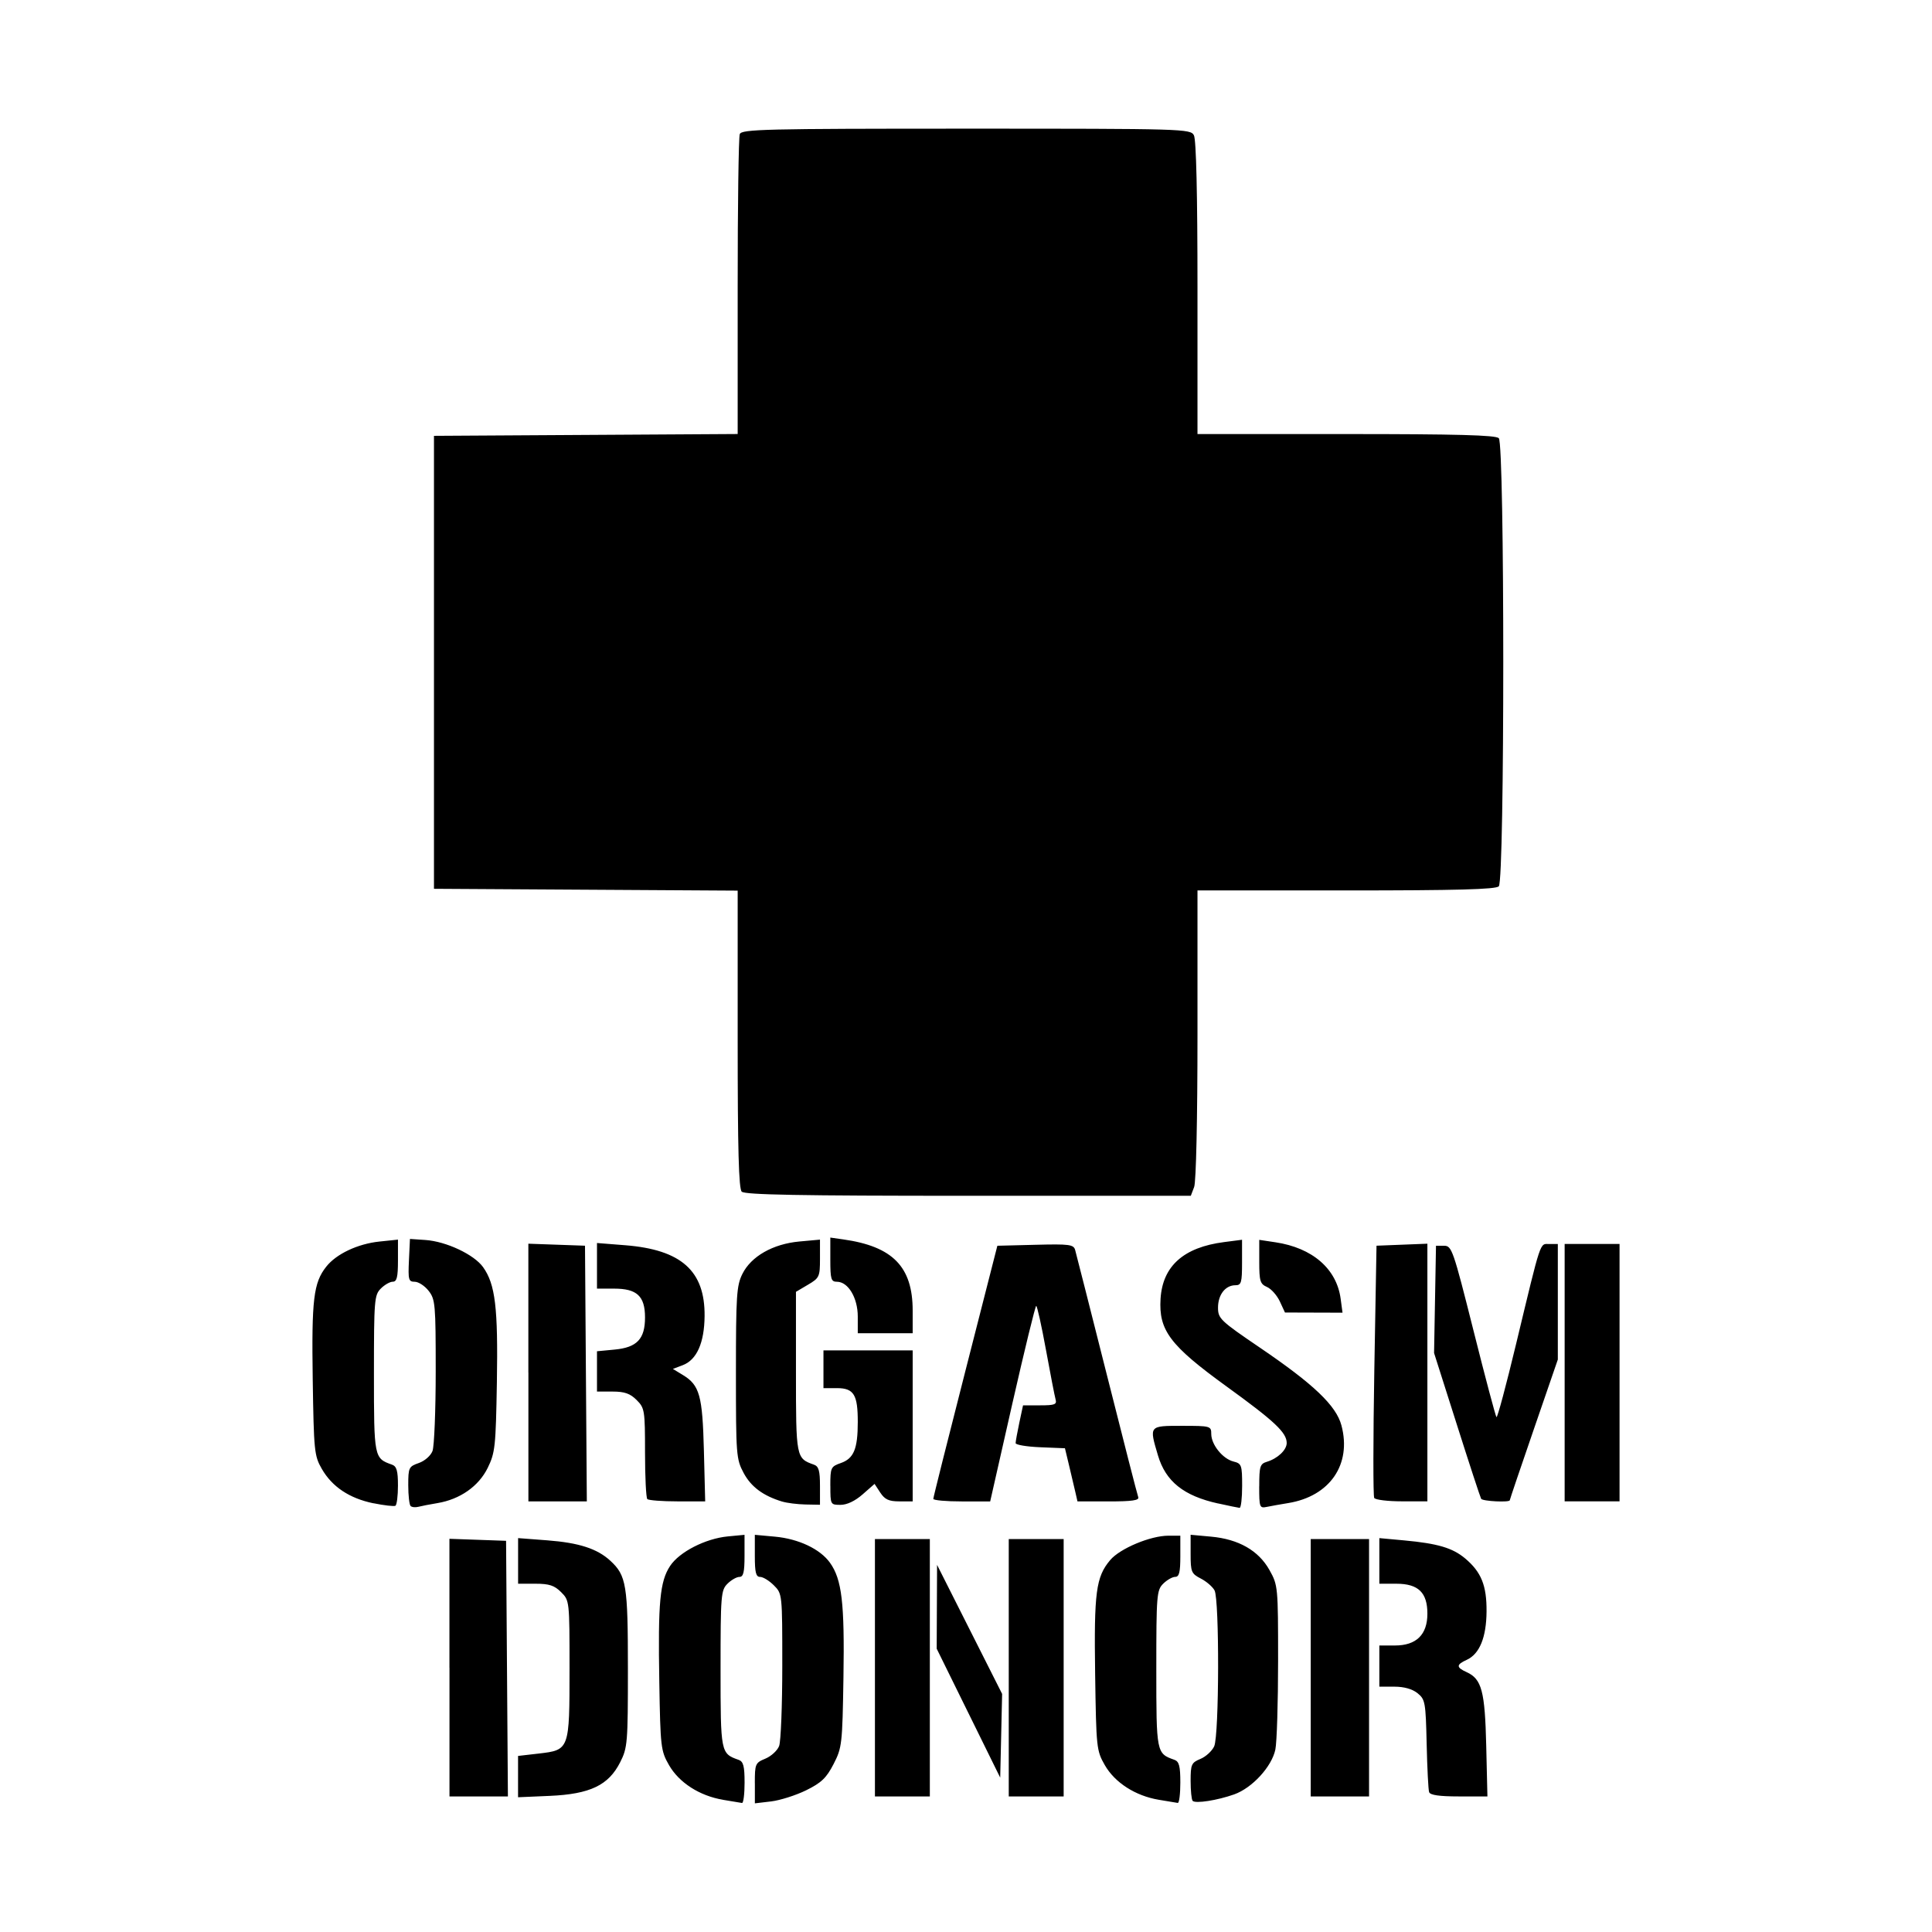 <svg width="1500" height="1500" viewBox="0 0 1500 1500" xmlns="http://www.w3.org/2000/svg">
  <!-- Original SVG transformiert und zentriert -->
  <svg x="242.585" y="100.0" width="1014.829" height="1300" viewBox="0 0 285.69 365.97">
    /2000/svg" viewBox="0 0 285.69 365.97">
  <path id="path3724" d="M89.73,365.22c-5.12-.86-9.6-3.74-11.8-7.58-1.79-3.12-1.88-3.89-2.12-18.21-.3-17.4.13-21.94,2.37-25.33,2.03-3.06,7.72-5.97,12.59-6.44l3.67-.35v4.6c0,3.58-.25,4.6-1.12,4.6-.62,0-1.8.68-2.62,1.5-1.41,1.41-1.5,2.5-1.5,18.63,0,18.34.03,18.47,3.94,19.85,1.05.37,1.31,1.36,1.31,4.99,0,2.49-.25,4.48-.56,4.44-.31-.05-2.17-.36-4.15-.69h0ZM96.69,361.58c0-4.2.1-4.44,2.31-5.35,1.27-.53,2.62-1.77,3-2.76.38-.99.69-8.89.69-17.54,0-15.71,0-15.74-1.84-17.58-1.01-1.01-2.36-1.84-3-1.84-.92,0-1.16-.95-1.16-4.6v-4.6l4.37.4c5.2.47,9.92,2.71,12.06,5.71,2.6,3.65,3.2,8.78,2.94,25.03-.23,14.64-.32,15.39-2.16,18.97-1.57,3.04-2.67,4.09-6,5.73-2.24,1.1-5.68,2.19-7.64,2.43l-3.56.42v-4.39ZM184.98,365.22c-5.12-.86-9.6-3.74-11.8-7.58-1.81-3.16-1.87-3.76-2.11-19.87-.26-17.93.18-21.25,3.29-24.94,2.13-2.53,8.8-5.33,12.73-5.33h2.6v4.5c0,3.5-.25,4.5-1.12,4.5-.62,0-1.8.68-2.63,1.5-1.41,1.41-1.5,2.5-1.5,18.63,0,18.34.02,18.47,3.94,19.85,1.05.37,1.31,1.36,1.31,4.99,0,2.49-.25,4.48-.56,4.44-.31-.05-2.17-.36-4.15-.69h0ZM192.38,365.44c-.24-.24-.44-2.2-.44-4.35,0-3.6.17-3.98,2.15-4.8,1.18-.49,2.53-1.73,3-2.75,1.1-2.41,1.16-32.05.08-34.08-.42-.79-1.77-1.96-3-2.59-2.07-1.07-2.23-1.45-2.23-5.36v-4.21l4.47.41c6.03.55,10.38,3.04,12.77,7.31,1.85,3.31,1.88,3.64,1.88,19.87,0,9.07-.27,17.79-.6,19.36-.79,3.75-5.07,8.4-9.01,9.8-3.67,1.3-8.44,2.05-9.07,1.41ZM29.94,336.34v-28.16l6.19.22,6.19.22.2,27.94.2,27.94h-12.77v-28.16ZM44.94,360.16v-4.52l4.51-.52c6.73-.78,6.74-.81,6.74-18.57,0-14.78-.01-14.88-1.84-16.71-1.47-1.47-2.61-1.84-5.62-1.84h-3.78v-9.97l6.42.49c6.89.53,10.87,1.82,13.73,4.45,3.52,3.24,3.85,5.28,3.85,23.59,0,16.26-.08,17.28-1.69,20.46-2.54,5.03-6.57,6.96-15.38,7.35l-6.94.3v-4.52ZM122.94,336.37v-28.13h12v56.25h-12v-28.13ZM152.19,336.37v-28.13h12v56.25h-12v-28.13ZM218.19,336.37v-28.13h12.75v56.25h-12.75v-28.13ZM244.07,363.56c-.18-.52-.42-5.27-.54-10.57-.21-9.09-.32-9.71-1.99-11.06-1.14-.92-2.94-1.43-5.06-1.43h-3.29v-9h3.41c4.67,0,7.09-2.37,7.09-6.95s-1.94-6.55-6.78-6.55h-3.72v-9.97l5.44.5c7.34.68,10.56,1.64,13.31,3.94,3.53,2.97,4.72,5.92,4.68,11.58-.04,5.67-1.52,9.31-4.34,10.59-2.32,1.06-2.32,1.64,0,2.69,3.29,1.5,3.99,4.15,4.27,16.1l.26,11.06h-6.21c-4.3,0-6.31-.29-6.53-.94h0ZM143.38,346.29l-6.94-14.09.04-9.16.04-9.16,7.11,14.1,7.11,14.1-.21,9.15-.21,9.15-6.94-14.09ZM13.33,300.42c-5.25-1.08-9.04-3.61-11.29-7.53-1.64-2.85-1.74-3.9-1.98-19.58-.26-17.44.17-21.08,2.95-24.6,2.19-2.79,6.9-5.01,11.65-5.5l4.03-.42v4.6c0,3.59-.25,4.6-1.13,4.6-.62,0-1.8.67-2.62,1.5-1.41,1.41-1.5,2.5-1.5,18.63,0,18.34.03,18.47,3.94,19.85,1.03.37,1.31,1.34,1.31,4.57,0,2.26-.25,4.25-.56,4.42-.31.17-2.47-.08-4.79-.55h0ZM21.45,301.01c-.28-.28-.51-2.33-.51-4.55,0-3.83.12-4.08,2.3-4.84,1.3-.45,2.61-1.6,3-2.63.38-1.01.7-8.85.7-17.43,0-14.65-.09-15.72-1.55-17.58-.85-1.09-2.22-1.98-3.04-1.98-1.34,0-1.46-.44-1.26-4.68l.22-4.68,3.37.23c4.56.31,10.65,3.18,12.62,5.94,2.67,3.75,3.28,8.85,3.01,25.14-.24,14.12-.38,15.41-2.01,18.74-1.98,4.02-6.05,6.87-10.99,7.69-1.65.27-3.53.64-4.18.81-.65.17-1.41.09-1.69-.19h0ZM197.94,300.46c-7.51-1.66-11.45-4.81-13.14-10.51-1.94-6.53-1.99-6.46,5.27-6.46,6.2,0,6.38.05,6.38,1.77,0,2.34,2.5,5.44,4.86,6.03,1.77.44,1.89.77,1.89,5.33,0,2.67-.25,4.83-.56,4.8-.31-.03-2.42-.47-4.69-.97h0ZM206.94,296.69c0-4.37.17-4.89,1.69-5.35,2.35-.72,4.31-2.58,4.31-4.1,0-2.27-2.62-4.74-13.12-12.34-12.41-8.99-14.88-12.28-14.45-19.19.45-7.14,5.04-11.24,13.87-12.38l3.94-.51v4.97c0,4.41-.16,4.97-1.45,4.97-2.19,0-3.8,2.07-3.8,4.89,0,2.39.49,2.86,9.17,8.76,11.76,7.99,16.66,12.66,17.81,17,2.26,8.51-2.53,15.48-11.64,16.96-1.63.26-3.72.64-4.65.83-1.61.33-1.69.13-1.69-4.49h0ZM102.68,300.05c-4.18-1.27-6.8-3.22-8.43-6.25-1.63-3.05-1.69-3.89-1.69-21.92,0-16.85.14-19.04,1.41-21.59,1.91-3.85,6.68-6.56,12.46-7.09l4.5-.41v4.16c0,3.95-.13,4.23-2.63,5.7l-2.62,1.55v17.53c0,18.78.02,18.86,3.94,20.25,1.04.37,1.31,1.34,1.31,4.61v4.15l-3.19-.06c-1.75-.04-4.03-.32-5.07-.64h0ZM113.19,296.59c0-3.97.11-4.2,2.3-4.97,2.83-.99,3.7-3.09,3.7-8.97s-.8-7.4-4.53-7.4h-2.97v-8.25h19.5v33h-2.91c-2.3,0-3.18-.41-4.17-1.91l-1.25-1.91-2.61,2.29c-1.65,1.45-3.42,2.29-4.83,2.29-2.2,0-2.22-.05-2.22-4.16h0ZM47.19,271.84v-28.16l6.19.22,6.19.22.2,27.94.2,27.94h-12.77v-28.16ZM73.19,299.5c-.27-.27-.5-4.85-.5-10.16,0-9.26-.08-9.74-1.84-11.5-1.41-1.41-2.63-1.84-5.25-1.84h-3.41v-8.81l3.89-.37c4.87-.47,6.61-2.32,6.61-7.03s-1.83-6.29-6.75-6.29h-3.75v-9.97l6.19.49c12.23.97,17.42,5.6,17.33,15.46-.05,5.87-1.71,9.6-4.79,10.76l-2.14.81,2.17,1.32c3.68,2.24,4.3,4.46,4.61,16.57l.28,11.06h-6.07c-3.34,0-6.3-.23-6.57-.5h0ZM135.7,299.44c0-.31,3.16-12.88,7.01-27.94l6.99-27.37,8.31-.21c7.43-.19,8.35-.07,8.69,1.13.21.74,3.32,12.98,6.91,27.21,3.59,14.23,6.68,26.3,6.88,26.81.27.71-1.32.94-6.46.94h-6.82l-.47-2.06c-.26-1.13-.88-3.75-1.37-5.81l-.9-3.75-5.39-.22c-2.97-.12-5.39-.53-5.39-.9s.37-2.38.81-4.47l.81-3.79h3.74c3.2,0,3.69-.19,3.37-1.31-.2-.72-1.15-5.62-2.11-10.87-.96-5.26-1.92-9.56-2.12-9.56s-2.55,9.62-5.22,21.37l-4.84,21.37h-6.22c-3.42,0-6.21-.25-6.21-.56h0ZM232.07,299.26c-.25-.41-.24-12.98.02-27.94l.48-27.2,5.56-.22,5.56-.22v56.31h-5.58c-3.07,0-5.79-.33-6.04-.74h0ZM255.44,299.44c-.18-.31-2.58-7.61-5.31-16.22l-4.98-15.65.21-11.72.21-11.72h1.77c1.68,0,1.99.89,6.43,18.55,2.56,10.2,4.82,18.71,5.02,18.91.2.2,2.14-7.04,4.31-16.08,5.56-23.11,5.11-21.76,7.26-21.76h1.84v25.25l-5.25,15.25c-2.89,8.38-5.25,15.36-5.25,15.5,0,.52-5.93.23-6.25-.31h0ZM273.69,271.87v-28.13h12v56.25h-12v-28.13ZM119.19,259.6c0-4.09-2.1-7.6-4.55-7.6-1.28,0-1.45-.56-1.45-4.83v-4.83l2.81.4c10.84,1.53,15.19,5.98,15.19,15.56v4.95h-12v-3.65ZM211.44,256.3c-.62-1.33-1.88-2.75-2.81-3.16-1.5-.66-1.69-1.28-1.69-5.52v-4.78l3.53.53c8.09,1.21,13.38,5.79,14.26,12.34l.41,3.05-6.29-.02-6.29-.02-1.12-2.42ZM93.84,232.35c-.67-.67-.9-9.11-.9-33.37v-32.47l-33.19-.2-33.19-.2v-99l33.19-.2,33.19-.2v-32.18c0-17.7.2-32.71.46-33.37.41-1.07,5.47-1.19,49.47-1.19,47.7,0,49.04.04,49.79,1.45.5.93.78,12.8.78,33.38v31.92h32.48c24.26,0,32.7.23,33.38.9,1.3,1.3,1.3,96.65,0,97.95-.67.67-9.12.9-33.38.9h-32.48v31.45c0,18.62-.3,32.24-.73,33.37l-.73,1.92h-48.62c-36.81,0-48.84-.22-49.52-.9h0Z"/>

  </svg>
</svg>